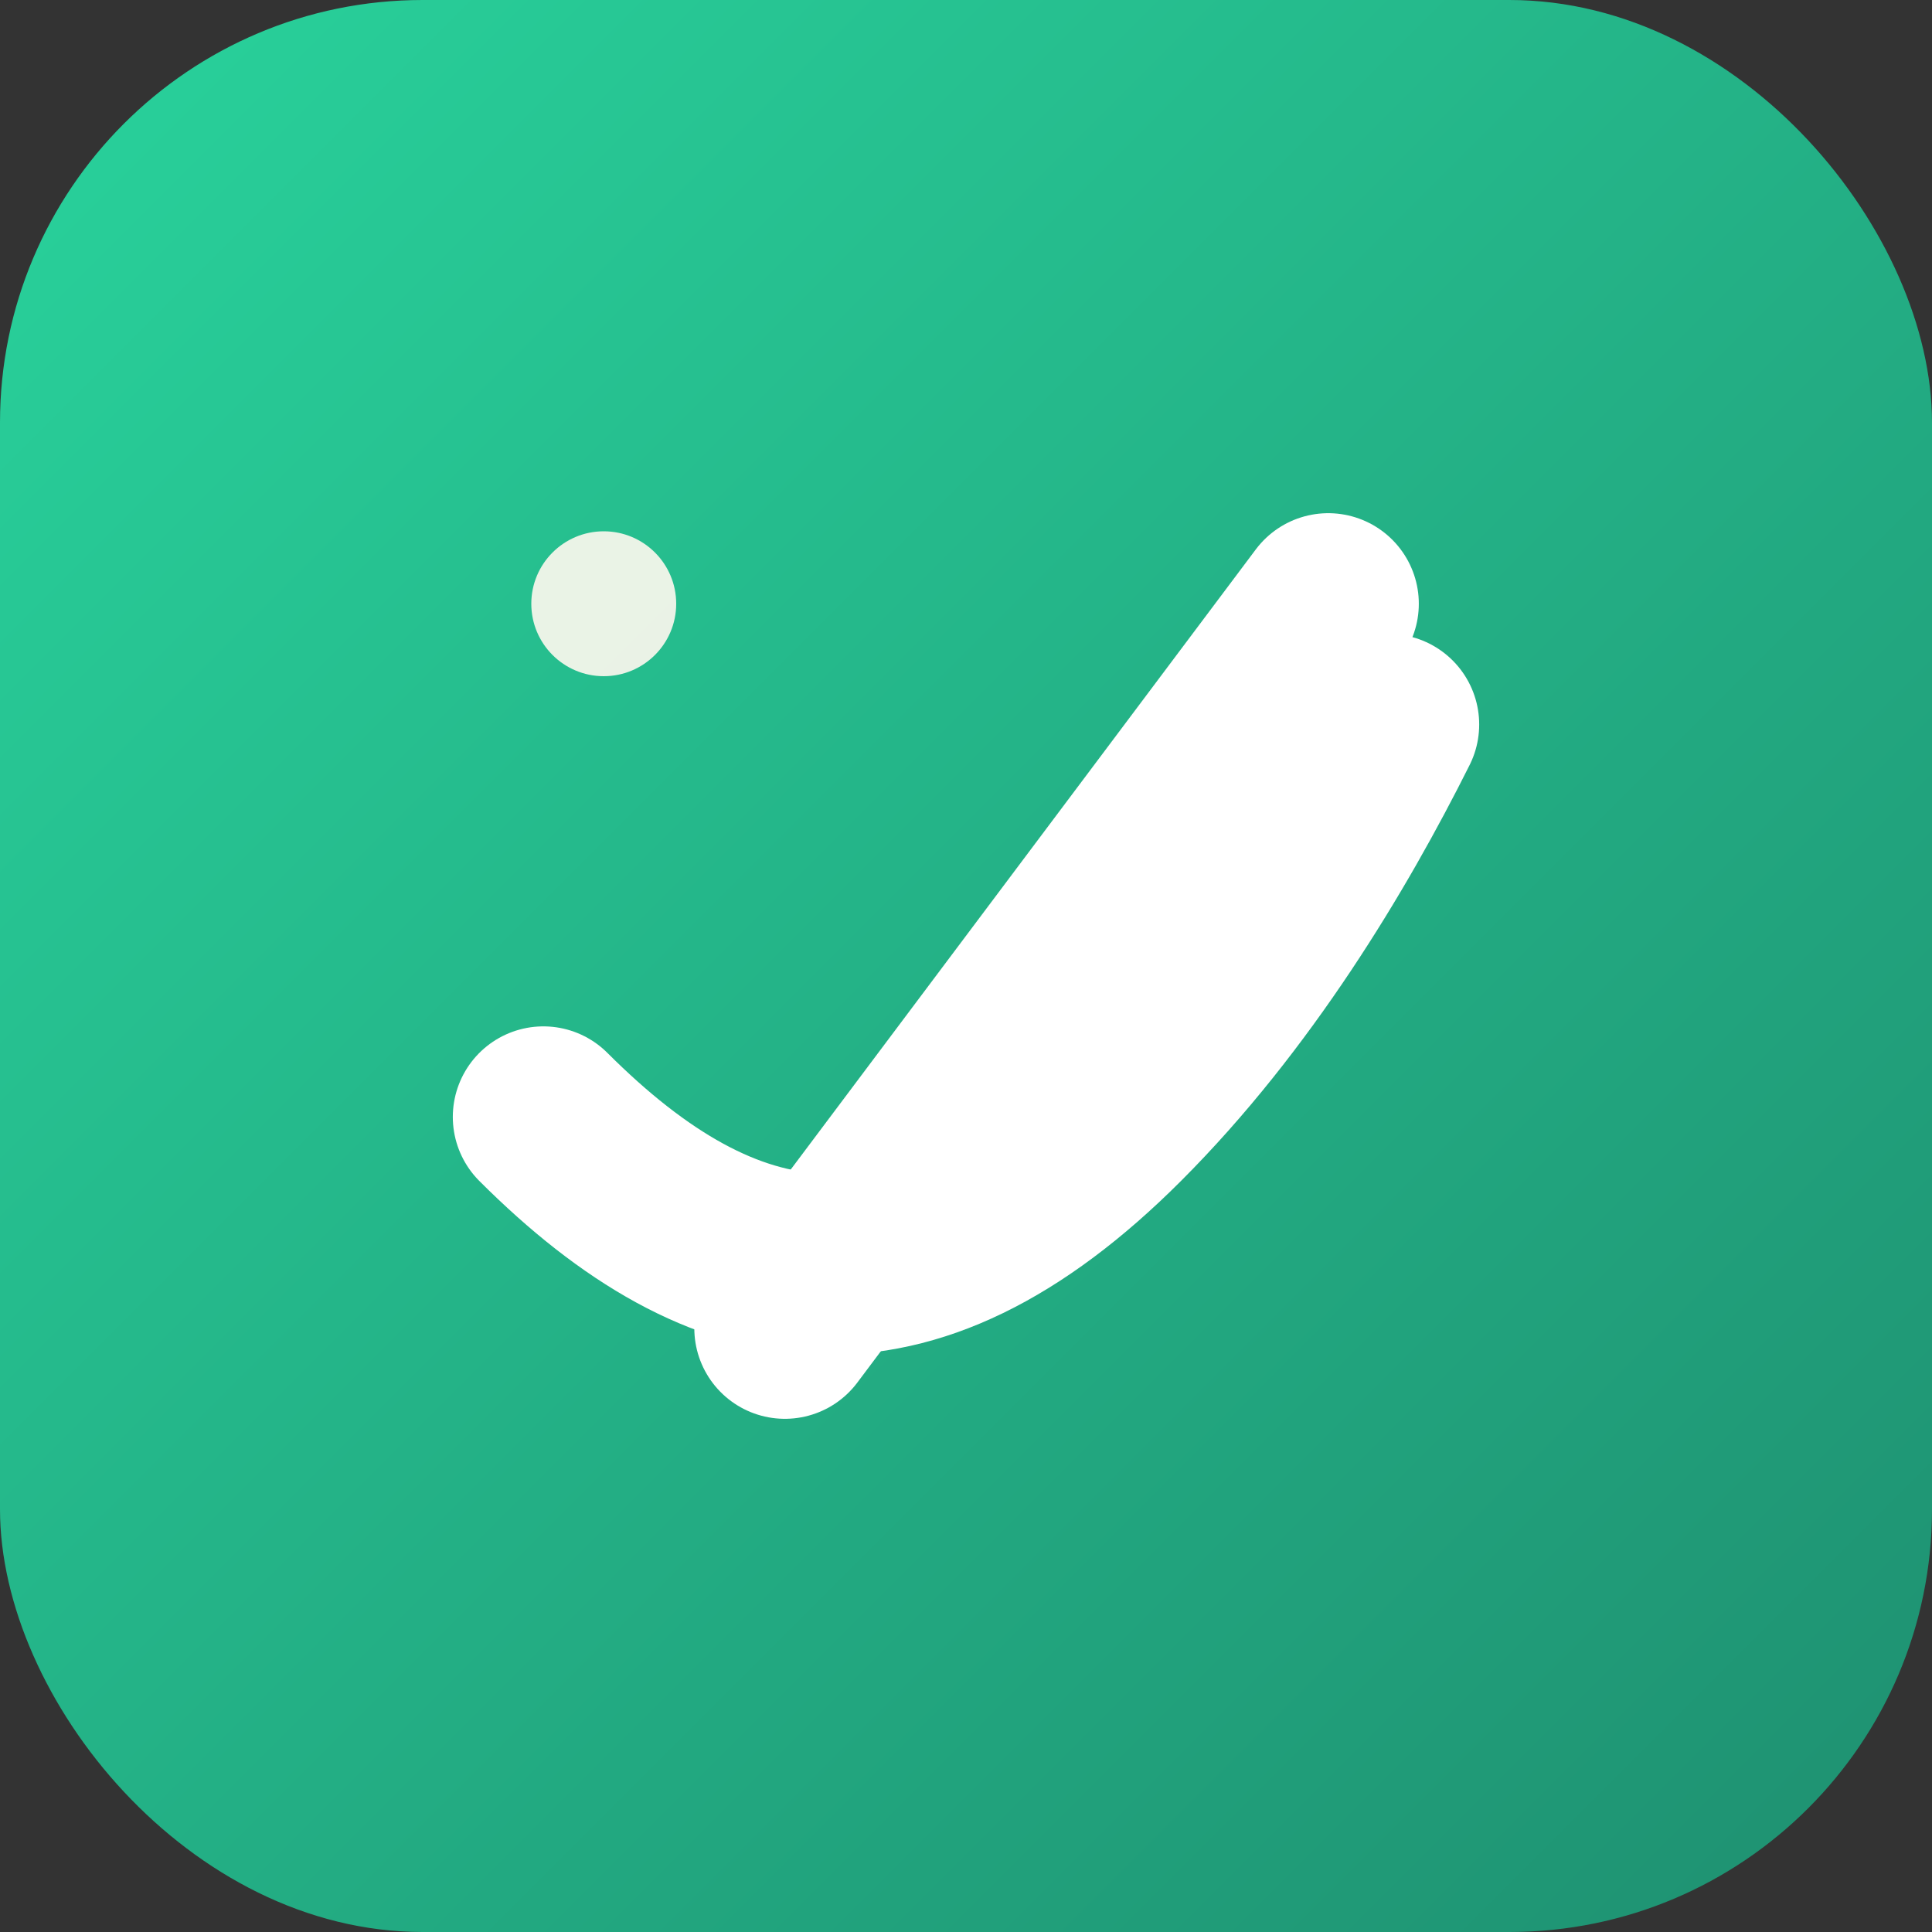 <svg width="64" height="64" viewBox="0 0 64 64" xmlns="http://www.w3.org/2000/svg" role="img" aria-labelledby="title">
  <rect x="0" y="0" width="64" height="64" fill="#333333" stroke="none"/>
  <title id="title">SaldoSaggio favicon</title>

  <defs>
    <linearGradient id="ss-favicon-mint" x1="0" y1="0" x2="1" y2="1">
      <stop offset="0%" stop-color="#29d39c"></stop>
      <stop offset="100%" stop-color="#1e8f70"></stop>
    </linearGradient>
  </defs>

  <!-- Base -->
  <rect width="64" height="64" rx="14" fill="url(#ss-favicon-mint)"></rect>

  <!-- Growth curve -->
  <path d="M18 37C24 43 30 44 37 37C41 33 44 28 46 24" fill="none" stroke="#FFFFFF" stroke-width="6" stroke-linecap="round" stroke-linejoin="round"></path>

  <!-- Diagonal check / progress stroke -->
  <path d="M26 44L44 20" fill="none" stroke="#FFFFFF" stroke-width="6" stroke-linecap="round"></path>

  <!-- Tiny accent dot -->
  <circle cx="20" cy="20" r="2.4" fill="#FFF9F0" opacity="0.9"></circle>
</svg>

